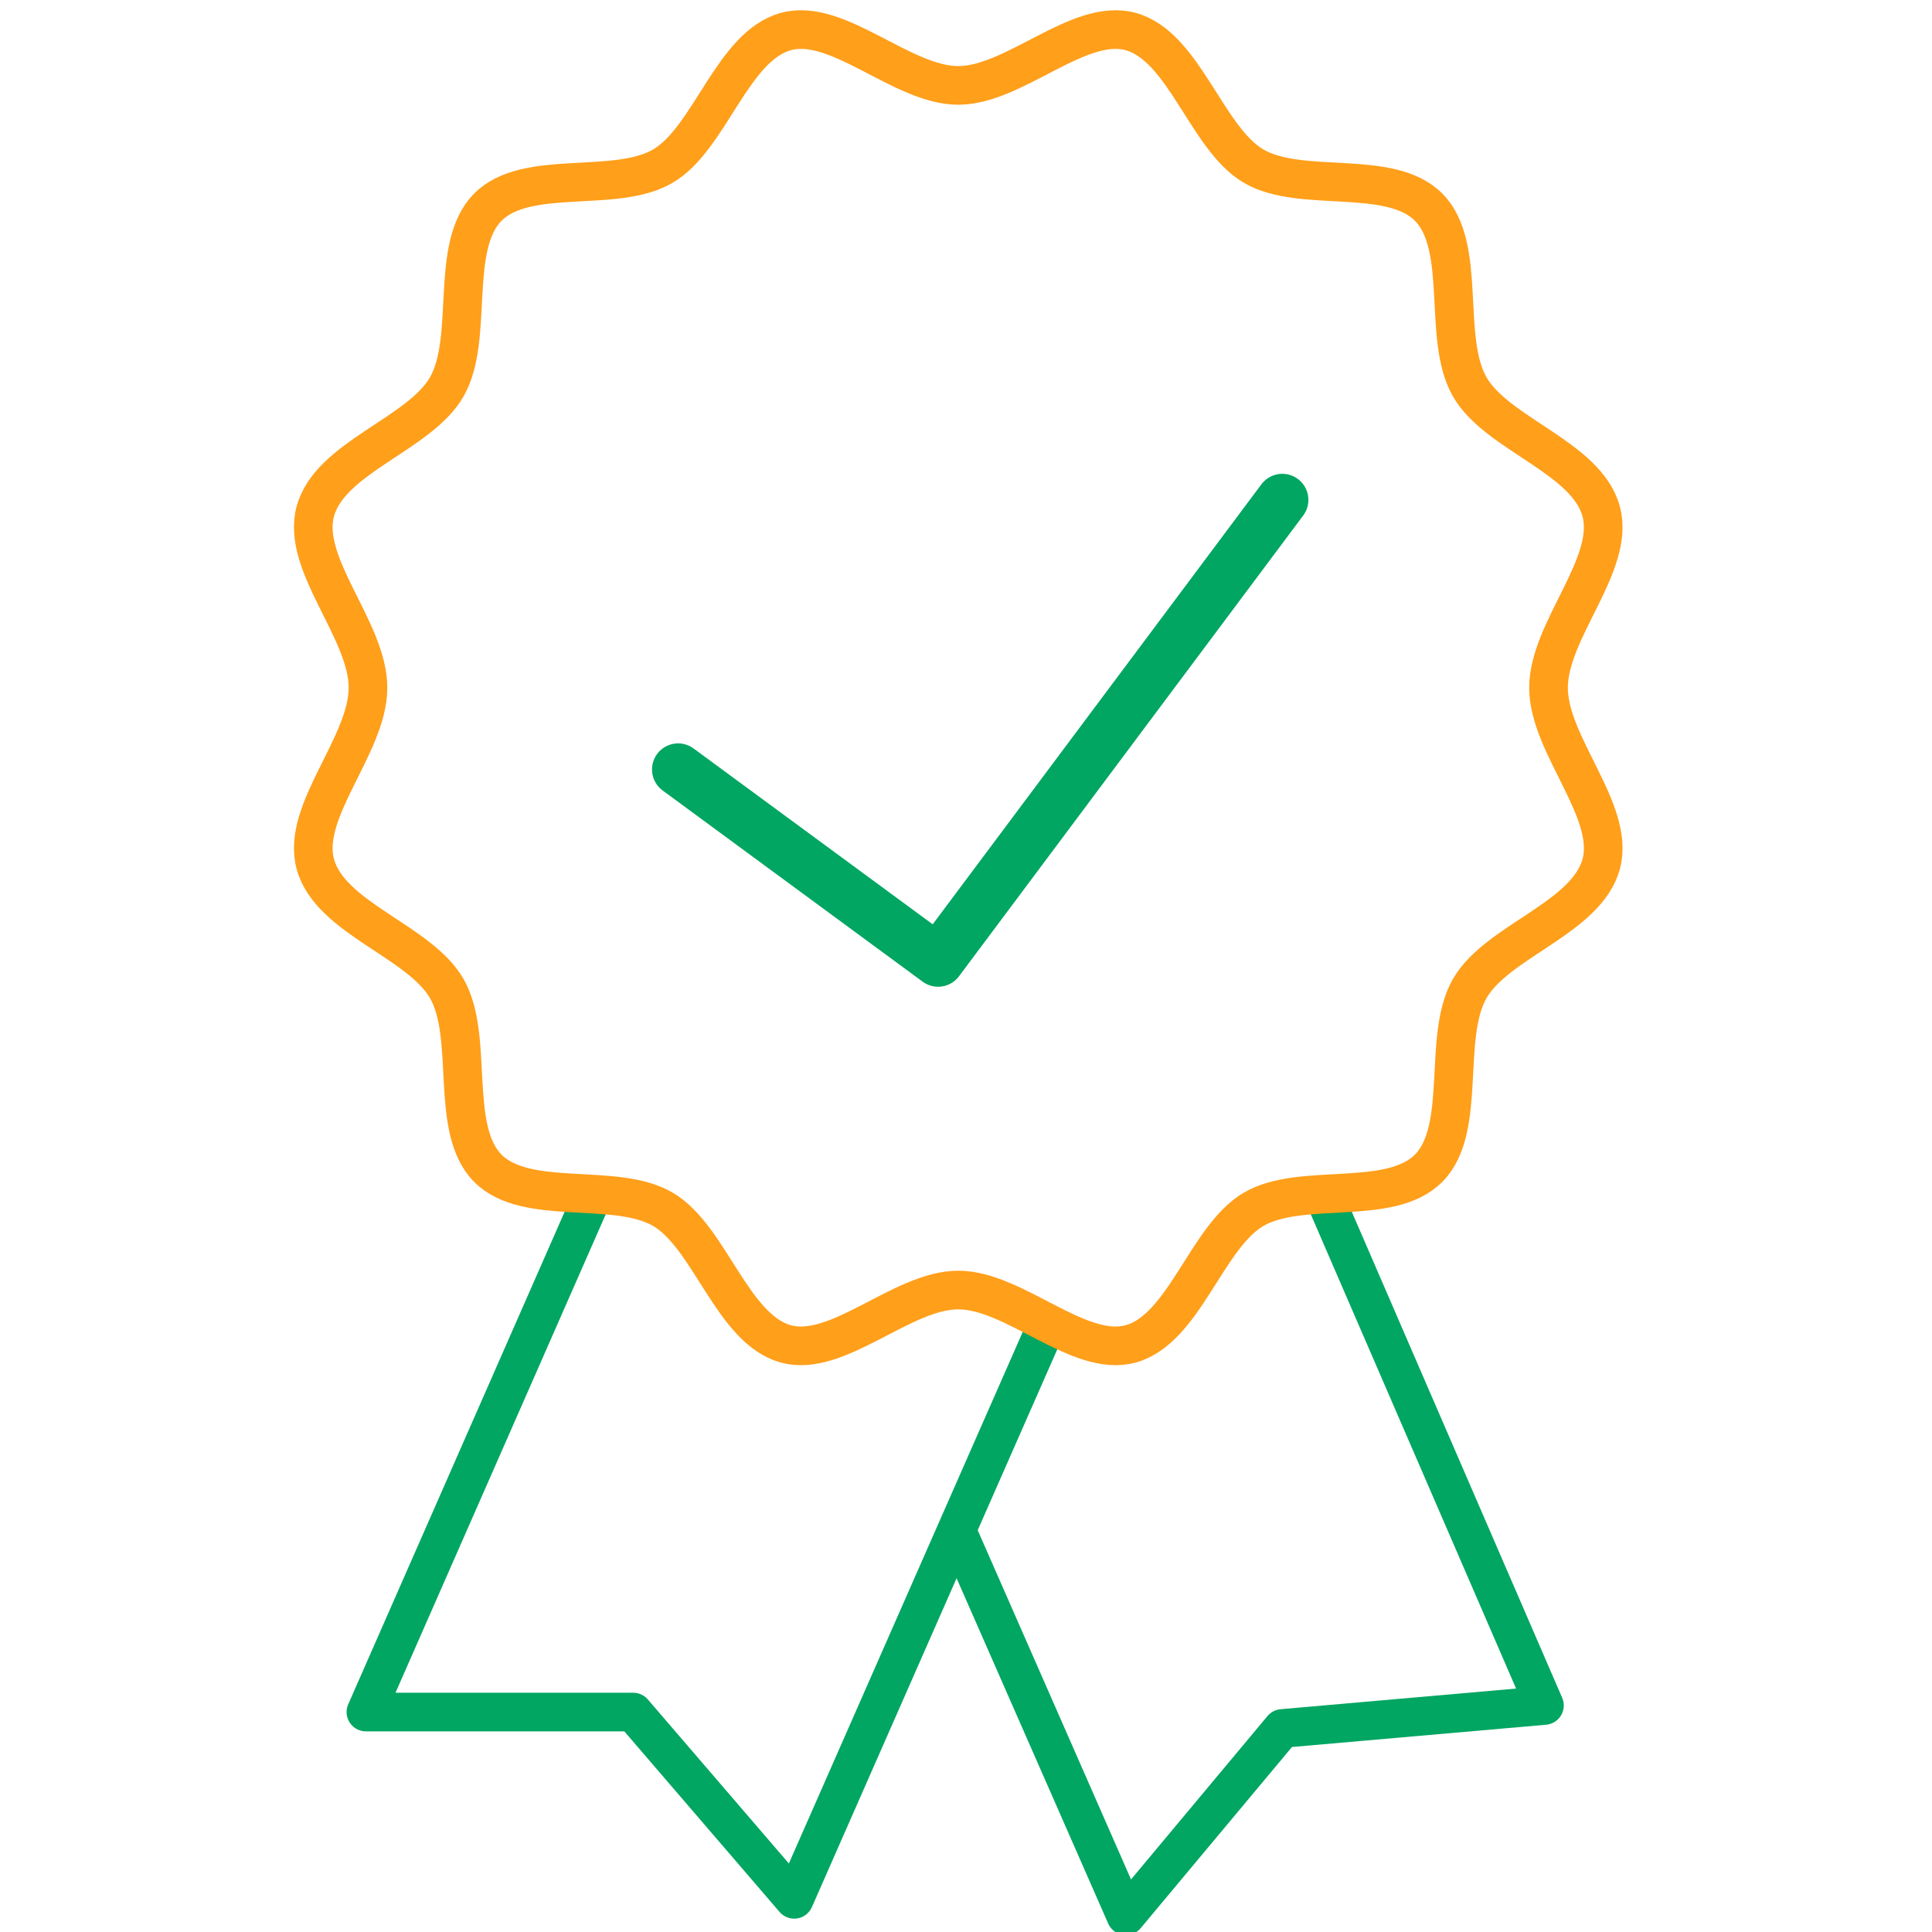 <?xml version="1.0" encoding="UTF-8"?>
<svg width="600px" height="600px" viewBox="0 0 600 600" version="1.1" xmlns="http://www.w3.org/2000/svg" xmlns:xlink="http://www.w3.org/1999/xlink">
    <title>Icon Seguros</title>
    <g id="Icon-Seguros" stroke="none" stroke-width="1" fill="none" fill-rule="evenodd" stroke-linecap="round">
        <g transform="translate(97.288, 9.183)">
            <polyline id="Stroke-1" stroke="#00A661" stroke-width="16.2" stroke-linejoin="round" points="113.301 229.783 194.049 289.159 300.945 146.065"></polyline>
            <polyline id="Stroke-6" stroke="#00A661" stroke-width="12" stroke-linejoin="round" points="315.144 365.203 382.356 520.469 300.936 527.607 252.36 585.771 200.844 468.428"></polyline>
            <polyline id="Stroke-4" stroke="#00A661" stroke-width="12" stroke-linejoin="round" points="227.36 403.379 149.36 580.673 99.356 522.51 16.352 522.51 85.472 365.2"></polyline>
            <path d="M383.618,204.393 C383.618,186.577 404.33,166.214 400.01,149.793 C395.558,132.785 367.526,125.745 359.09,110.855 C350.522,95.757 358.478,67.496 346.466,55.238 C334.454,42.981 306.758,51.1 291.962,42.369 C277.37,33.749 270.47,5.145 253.814,0.602 C237.71,-3.794 217.766,17.34 200.306,17.34 C182.846,17.34 162.89,-3.794 146.798,0.602 C130.13,5.145 123.23,33.749 108.638,42.369 C93.854,51.1 66.146,42.993 54.134,55.238 C42.122,67.496 50.078,95.757 41.51,110.867 C33.074,125.745 5.042,132.785 0.59,149.793 C-3.718,166.226 16.994,186.577 16.994,204.393 C16.994,222.21 -3.718,242.561 0.59,258.993 C5.042,276.002 33.074,283.042 41.522,297.932 C50.078,313.03 42.134,341.291 54.134,353.549 C66.146,365.793 93.854,357.687 108.65,366.418 C123.23,375.038 130.13,403.63 146.798,408.185 C162.89,412.569 182.846,391.447 200.306,391.447 C217.766,391.447 237.71,412.569 253.814,408.185 C270.47,403.63 277.37,375.026 291.962,366.418 C306.77,357.687 334.466,365.793 346.466,353.536 C358.478,341.279 350.522,313.018 359.09,297.92 C367.526,283.03 395.558,275.989 400.022,258.993 C404.33,242.561 383.618,222.21 383.618,204.393 Z" id="Stroke-2" stroke="#FF9F1A" stroke-width="12"></path>
        </g>
    </g>
</svg>